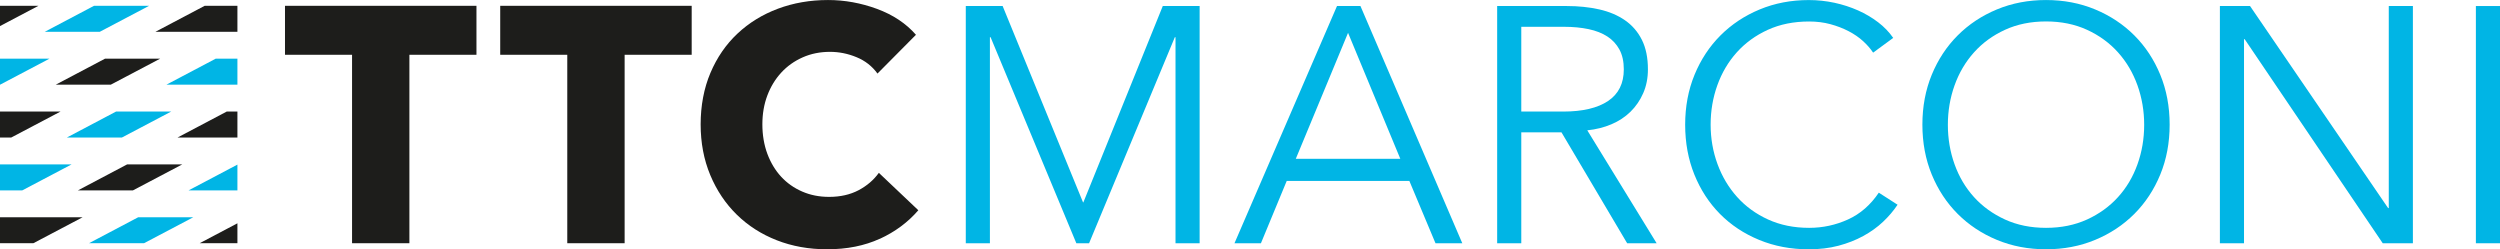 <svg xmlns="http://www.w3.org/2000/svg" id="Vrstva_1" data-name="Vrstva 1" viewBox="0 0 895.46 89.29"><defs><style>      .cls-1 {        fill: #1d1d1b;      }      .cls-1, .cls-2 {        stroke-width: 0px;      }      .cls-2 {        fill: #00b5e5;      }    </style></defs><polygon class="cls-1" points="146.64 19.62 146.64 87.12 126.1 87.12 126.1 19.62 102.08 19.62 102.08 2.08 170.66 2.08 170.66 19.62 146.64 19.62"></polygon><polygon class="cls-1" points="223.73 19.62 223.73 87.12 203.19 87.12 203.19 19.62 179.17 19.62 179.17 2.08 247.75 2.08 247.75 19.62 223.73 19.62"></polygon><path class="cls-1" d="M315.13,85.52c-5.47,2.51-11.76,3.77-18.89,3.77-6.5,0-12.5-1.08-18-3.23-5.51-2.15-10.28-5.21-14.32-9.16-4.04-3.95-7.21-8.68-9.51-14.18-2.3-5.51-3.45-11.57-3.45-18.19s1.17-12.93,3.51-18.43c2.34-5.51,5.56-10.19,9.68-14.06,4.12-3.87,8.95-6.84,14.5-8.92,5.54-2.07,11.53-3.11,17.94-3.11,5.94,0,11.78,1.06,17.53,3.17,5.74,2.12,10.4,5.21,13.96,9.28l-13.78,13.89c-1.9-2.63-4.4-4.59-7.49-5.86-3.09-1.28-6.26-1.92-9.51-1.92-3.57,0-6.83.66-9.8,1.98-2.97,1.32-5.53,3.13-7.66,5.45-2.14,2.32-3.8,5.05-4.99,8.2-1.19,3.15-1.78,6.6-1.78,10.35s.59,7.34,1.78,10.53c1.19,3.19,2.83,5.92,4.93,8.2,2.1,2.28,4.61,4.05,7.55,5.33,2.93,1.28,6.14,1.91,9.63,1.91,4.04,0,7.56-.8,10.58-2.39,3.01-1.6,5.42-3.67,7.25-6.22l14.14,13.4c-3.72,4.31-8.32,7.72-13.78,10.23"></path><polygon class="cls-2" points="85.04 68.19 85.04 58.96 67.55 68.19 85.04 68.19"></polygon><polygon class="cls-2" points="59.63 30.32 85.04 30.32 85.04 21.01 77.27 21.01 59.63 30.32"></polygon><polygon class="cls-2" points="49.51 77.81 31.87 87.12 51.58 87.12 69.25 77.81 49.51 77.81"></polygon><polygon class="cls-2" points="61.33 39.95 41.58 39.95 23.95 49.26 43.66 49.26 61.33 39.95"></polygon><polygon class="cls-2" points="35.74 11.39 53.41 2.08 33.67 2.08 16.03 11.39 35.74 11.39"></polygon><polygon class="cls-2" points="25.65 58.88 0 58.88 0 68.19 7.98 68.19 25.65 58.88"></polygon><polygon class="cls-2" points="17.73 21.01 0 21.01 0 30.32 .06 30.32 17.73 21.01"></polygon><polygon class="cls-1" points="71.51 87.12 85.04 87.12 85.04 79.98 71.51 87.12"></polygon><polygon class="cls-1" points="63.59 49.26 85.04 49.26 85.04 39.95 81.23 39.95 63.59 49.26"></polygon><polygon class="cls-1" points="85.04 11.39 85.04 6.3 85.04 2.08 73.31 2.08 55.67 11.39 85.04 11.39"></polygon><polygon class="cls-1" points="27.91 68.19 47.62 68.19 65.29 58.88 45.54 58.88 27.91 68.19"></polygon><polygon class="cls-1" points="57.37 21.01 37.63 21.01 19.99 30.32 39.7 30.32 57.37 21.01"></polygon><polygon class="cls-1" points="0 77.81 0 87.12 11.94 87.12 29.61 77.81 0 77.81"></polygon><polygon class="cls-1" points="21.69 39.95 0 39.95 0 49.26 4.02 49.26 21.69 39.95"></polygon><polygon class="cls-1" points="0 2.08 0 9.34 13.77 2.08 0 2.08"></polygon><g><path class="cls-2" d="M387.92,72.49h.12L416.49,2.16h13.2v84.97h-8.64V13.32h-.24l-30.72,73.81h-4.56l-30.72-73.81h-.24v73.81h-8.64V2.16h13.2l28.8,70.33Z"></path><path class="cls-2" d="M451.65,87.13h-9.48L478.89,2.16h8.4l36.48,84.97h-9.6l-9.36-22.32h-43.93l-9.24,22.32ZM464.13,56.89h37.44l-18.72-45.13-18.72,45.13Z"></path><path class="cls-2" d="M544.9,87.13h-8.64V2.16h24.96c4.16,0,8.02.4,11.58,1.2,3.56.8,6.64,2.1,9.24,3.9,2.6,1.8,4.62,4.14,6.06,7.02,1.44,2.88,2.16,6.4,2.16,10.56,0,3.12-.56,5.96-1.68,8.52-1.12,2.56-2.64,4.78-4.56,6.66-1.92,1.88-4.2,3.38-6.84,4.5-2.64,1.12-5.52,1.84-8.64,2.16l24.84,40.45h-10.56l-23.52-39.72h-14.4v39.72ZM544.9,39.96h15c6.96,0,12.32-1.26,16.08-3.78,3.76-2.52,5.64-6.3,5.64-11.34,0-2.8-.52-5.16-1.56-7.08-1.04-1.92-2.48-3.48-4.32-4.68-1.84-1.2-4.08-2.08-6.72-2.64-2.64-.56-5.56-.84-8.76-.84h-15.36v30.36Z"></path><path class="cls-2" d="M679.68,73.33c-1.44,2.16-3.18,4.2-5.22,6.13-2.04,1.92-4.4,3.62-7.08,5.08-2.68,1.46-5.64,2.62-8.88,3.48-3.24.85-6.78,1.28-10.62,1.28-6.4,0-12.32-1.12-17.76-3.36-5.44-2.24-10.12-5.34-14.04-9.3-3.92-3.96-6.98-8.66-9.18-14.1-2.2-5.44-3.3-11.4-3.3-17.88s1.12-12.44,3.36-17.88c2.24-5.44,5.34-10.14,9.3-14.1,3.96-3.96,8.64-7.06,14.04-9.3,5.4-2.24,11.26-3.36,17.58-3.36,3.12,0,6.18.33,9.18.97,3,.65,5.82,1.57,8.46,2.74,2.64,1.18,5.04,2.6,7.2,4.25,2.16,1.65,3.96,3.52,5.4,5.6l-7.2,5.28c-.88-1.36-2.06-2.72-3.54-4.08-1.48-1.36-3.22-2.56-5.22-3.6-2-1.04-4.18-1.88-6.54-2.52-2.36-.64-4.9-.96-7.62-.96-5.52,0-10.46,1-14.82,2.99-4.36,2-8.06,4.69-11.1,8.07-3.04,3.39-5.36,7.32-6.96,11.78-1.6,4.47-2.4,9.17-2.4,14.11s.82,9.65,2.46,14.12c1.64,4.47,3.98,8.39,7.02,11.78,3.04,3.39,6.74,6.08,11.1,8.07,4.36,1.99,9.26,2.99,14.7,2.99,4.88,0,9.52-1,13.92-3,4.4-2,8.08-5.2,11.04-9.6l6.72,4.32Z"></path><path class="cls-2" d="M777.13,44.65c0,6.48-1.12,12.44-3.36,17.88-2.24,5.44-5.34,10.14-9.3,14.1-3.96,3.96-8.64,7.06-14.04,9.3-5.4,2.24-11.26,3.36-17.58,3.36s-12.18-1.12-17.58-3.36c-5.4-2.24-10.08-5.34-14.04-9.3-3.96-3.96-7.06-8.66-9.3-14.1-2.24-5.44-3.36-11.4-3.36-17.88s1.12-12.44,3.36-17.88c2.24-5.44,5.34-10.14,9.3-14.1,3.96-3.96,8.64-7.06,14.04-9.3,5.4-2.24,11.26-3.36,17.58-3.36s12.18,1.12,17.58,3.36c5.4,2.24,10.08,5.34,14.04,9.3,3.96,3.96,7.06,8.66,9.3,14.1,2.24,5.44,3.36,11.4,3.36,17.88ZM768.01,44.71c0-4.95-.8-9.66-2.4-14.14-1.6-4.47-3.92-8.41-6.96-11.8-3.04-3.39-6.74-6.09-11.1-8.09-4.36-2-9.26-3-14.7-3s-10.34,1-14.7,3c-4.36,2-8.06,4.69-11.1,8.09-3.04,3.39-5.36,7.33-6.96,11.8-1.6,4.47-2.4,9.19-2.4,14.14s.8,9.67,2.4,14.14c1.6,4.47,3.92,8.39,6.96,11.74,3.04,3.36,6.74,6.03,11.1,8.03,4.36,2,9.26,2.99,14.7,2.99s10.34-1,14.7-2.99c4.36-2,8.06-4.67,11.1-8.03,3.04-3.35,5.36-7.27,6.96-11.74,1.6-4.47,2.4-9.18,2.4-14.14Z"></path><path class="cls-2" d="M855.38,74.53h.24V2.16h8.64v84.97h-10.8l-49.45-73.09h-.24v73.09h-8.64V2.16h10.8l49.45,72.37Z"></path><path class="cls-2" d="M895.46,87.13h-8.64V2.16h8.64v84.97Z"></path></g></svg>
